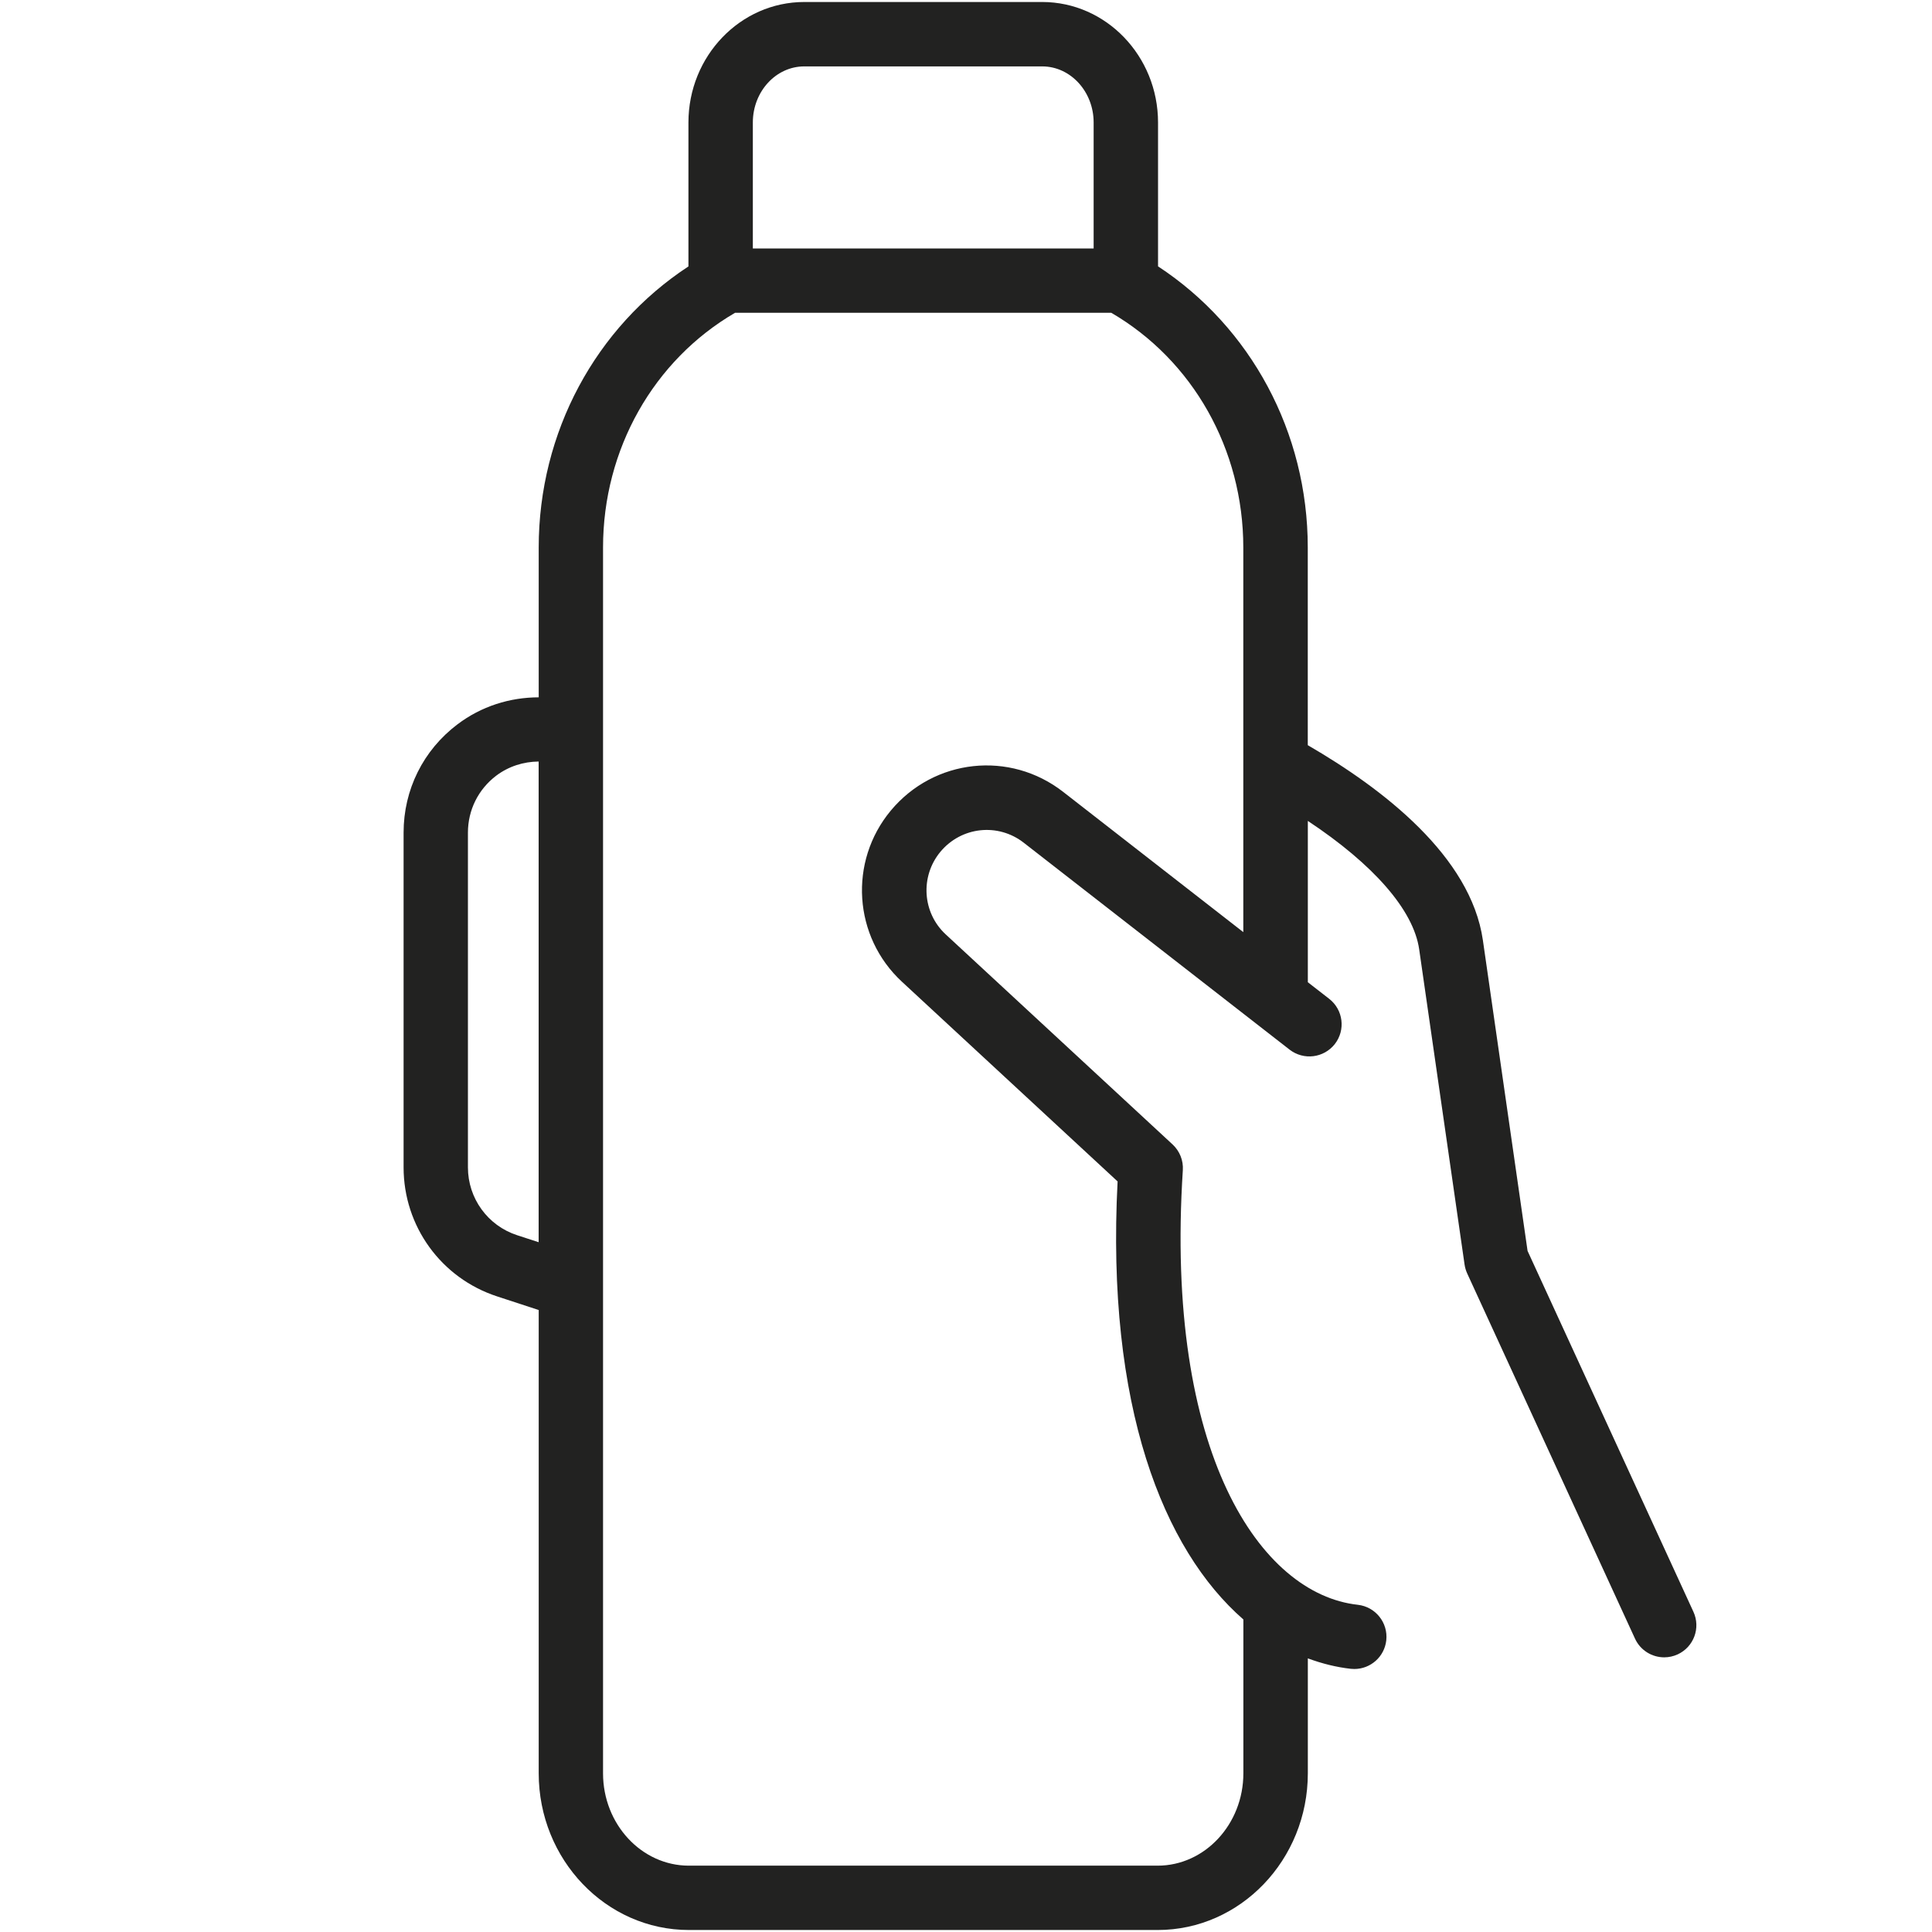 <svg xml:space="preserve" style="enable-background:new 0 0 30 30;" viewBox="0 0 30 30" y="0px" x="0px" xmlns:xlink="http://www.w3.org/1999/xlink" xmlns="http://www.w3.org/2000/svg" id="ICONS" version="1.1">
<style type="text/css">
	.st0{fill:#222221;}
</style>
<path d="M26.295,25.027l-2.575-5.603l-0.694-4.825c-0.188-1.304-1.554-2.353-2.719-3.028V8.502
	c0-1.792-0.886-3.422-2.325-4.366V1.902c0-1.031-0.807-1.871-1.799-1.871h-3.694c-0.992,0-1.799,0.839-1.799,1.871v2.235
	C9.251,5.08,8.365,6.711,8.365,8.502v2.326c-0.45,0.001-0.891,0.139-1.262,0.42c-0.532,0.402-0.836,1.015-0.836,1.681v5.198
	c0,0.914,0.583,1.719,1.451,2.003l0.647,0.212v7.193c0,1.342,1.046,2.434,2.333,2.434h7.278c1.286,0,2.332-1.092,2.332-2.434v-1.784
	c0.219,0.081,0.441,0.137,0.666,0.162c0.019,0.002,0.037,0.003,0.056,0.003c0.251,0,0.468-0.189,0.496-0.445
	c0.03-0.275-0.168-0.521-0.442-0.552c-1.509-0.165-3.002-2.347-2.717-6.749c0.01-0.15-0.049-0.297-0.159-0.399l-3.521-3.26
	c-0.366-0.337-0.402-0.902-0.084-1.285c0.325-0.39,0.894-0.452,1.294-0.14l4.128,3.213c0.219,0.169,0.531,0.13,0.702-0.087
	c0.17-0.218,0.131-0.532-0.087-0.702l-0.332-0.258v-2.505c1.017,0.674,1.641,1.382,1.729,1.994l0.705,4.896
	c0.007,0.047,0.021,0.094,0.041,0.138l2.605,5.669c0.084,0.183,0.265,0.291,0.454,0.291c0.07,0,0.142-0.015,0.209-0.046
	C26.301,25.574,26.411,25.278,26.295,25.027z M11.69,1.902c0-0.48,0.358-0.871,0.799-0.871h3.694c0.44,0,0.799,0.391,0.799,0.871
	v1.956H11.69V1.902z M8.029,19.18c-0.456-0.149-0.763-0.573-0.763-1.053v-5.198c0-0.35,0.16-0.672,0.439-0.884
	c0.194-0.146,0.424-0.218,0.659-0.22v7.464L8.029,19.18z M16.51,12.297c-0.829-0.646-2.005-0.518-2.678,0.29
	c-0.658,0.792-0.582,1.959,0.174,2.658l3.348,3.1c-0.181,3.489,0.709,5.718,1.953,6.802v2.389c0,0.79-0.598,1.434-1.332,1.434
	h-7.278c-0.735,0-1.333-0.644-1.333-1.434V8.502c0-1.526,0.785-2.908,2.05-3.645h5.842c1.265,0.737,2.05,2.119,2.05,3.645v5.972
	L16.51,12.297z" class="st0"></path>
</svg>
